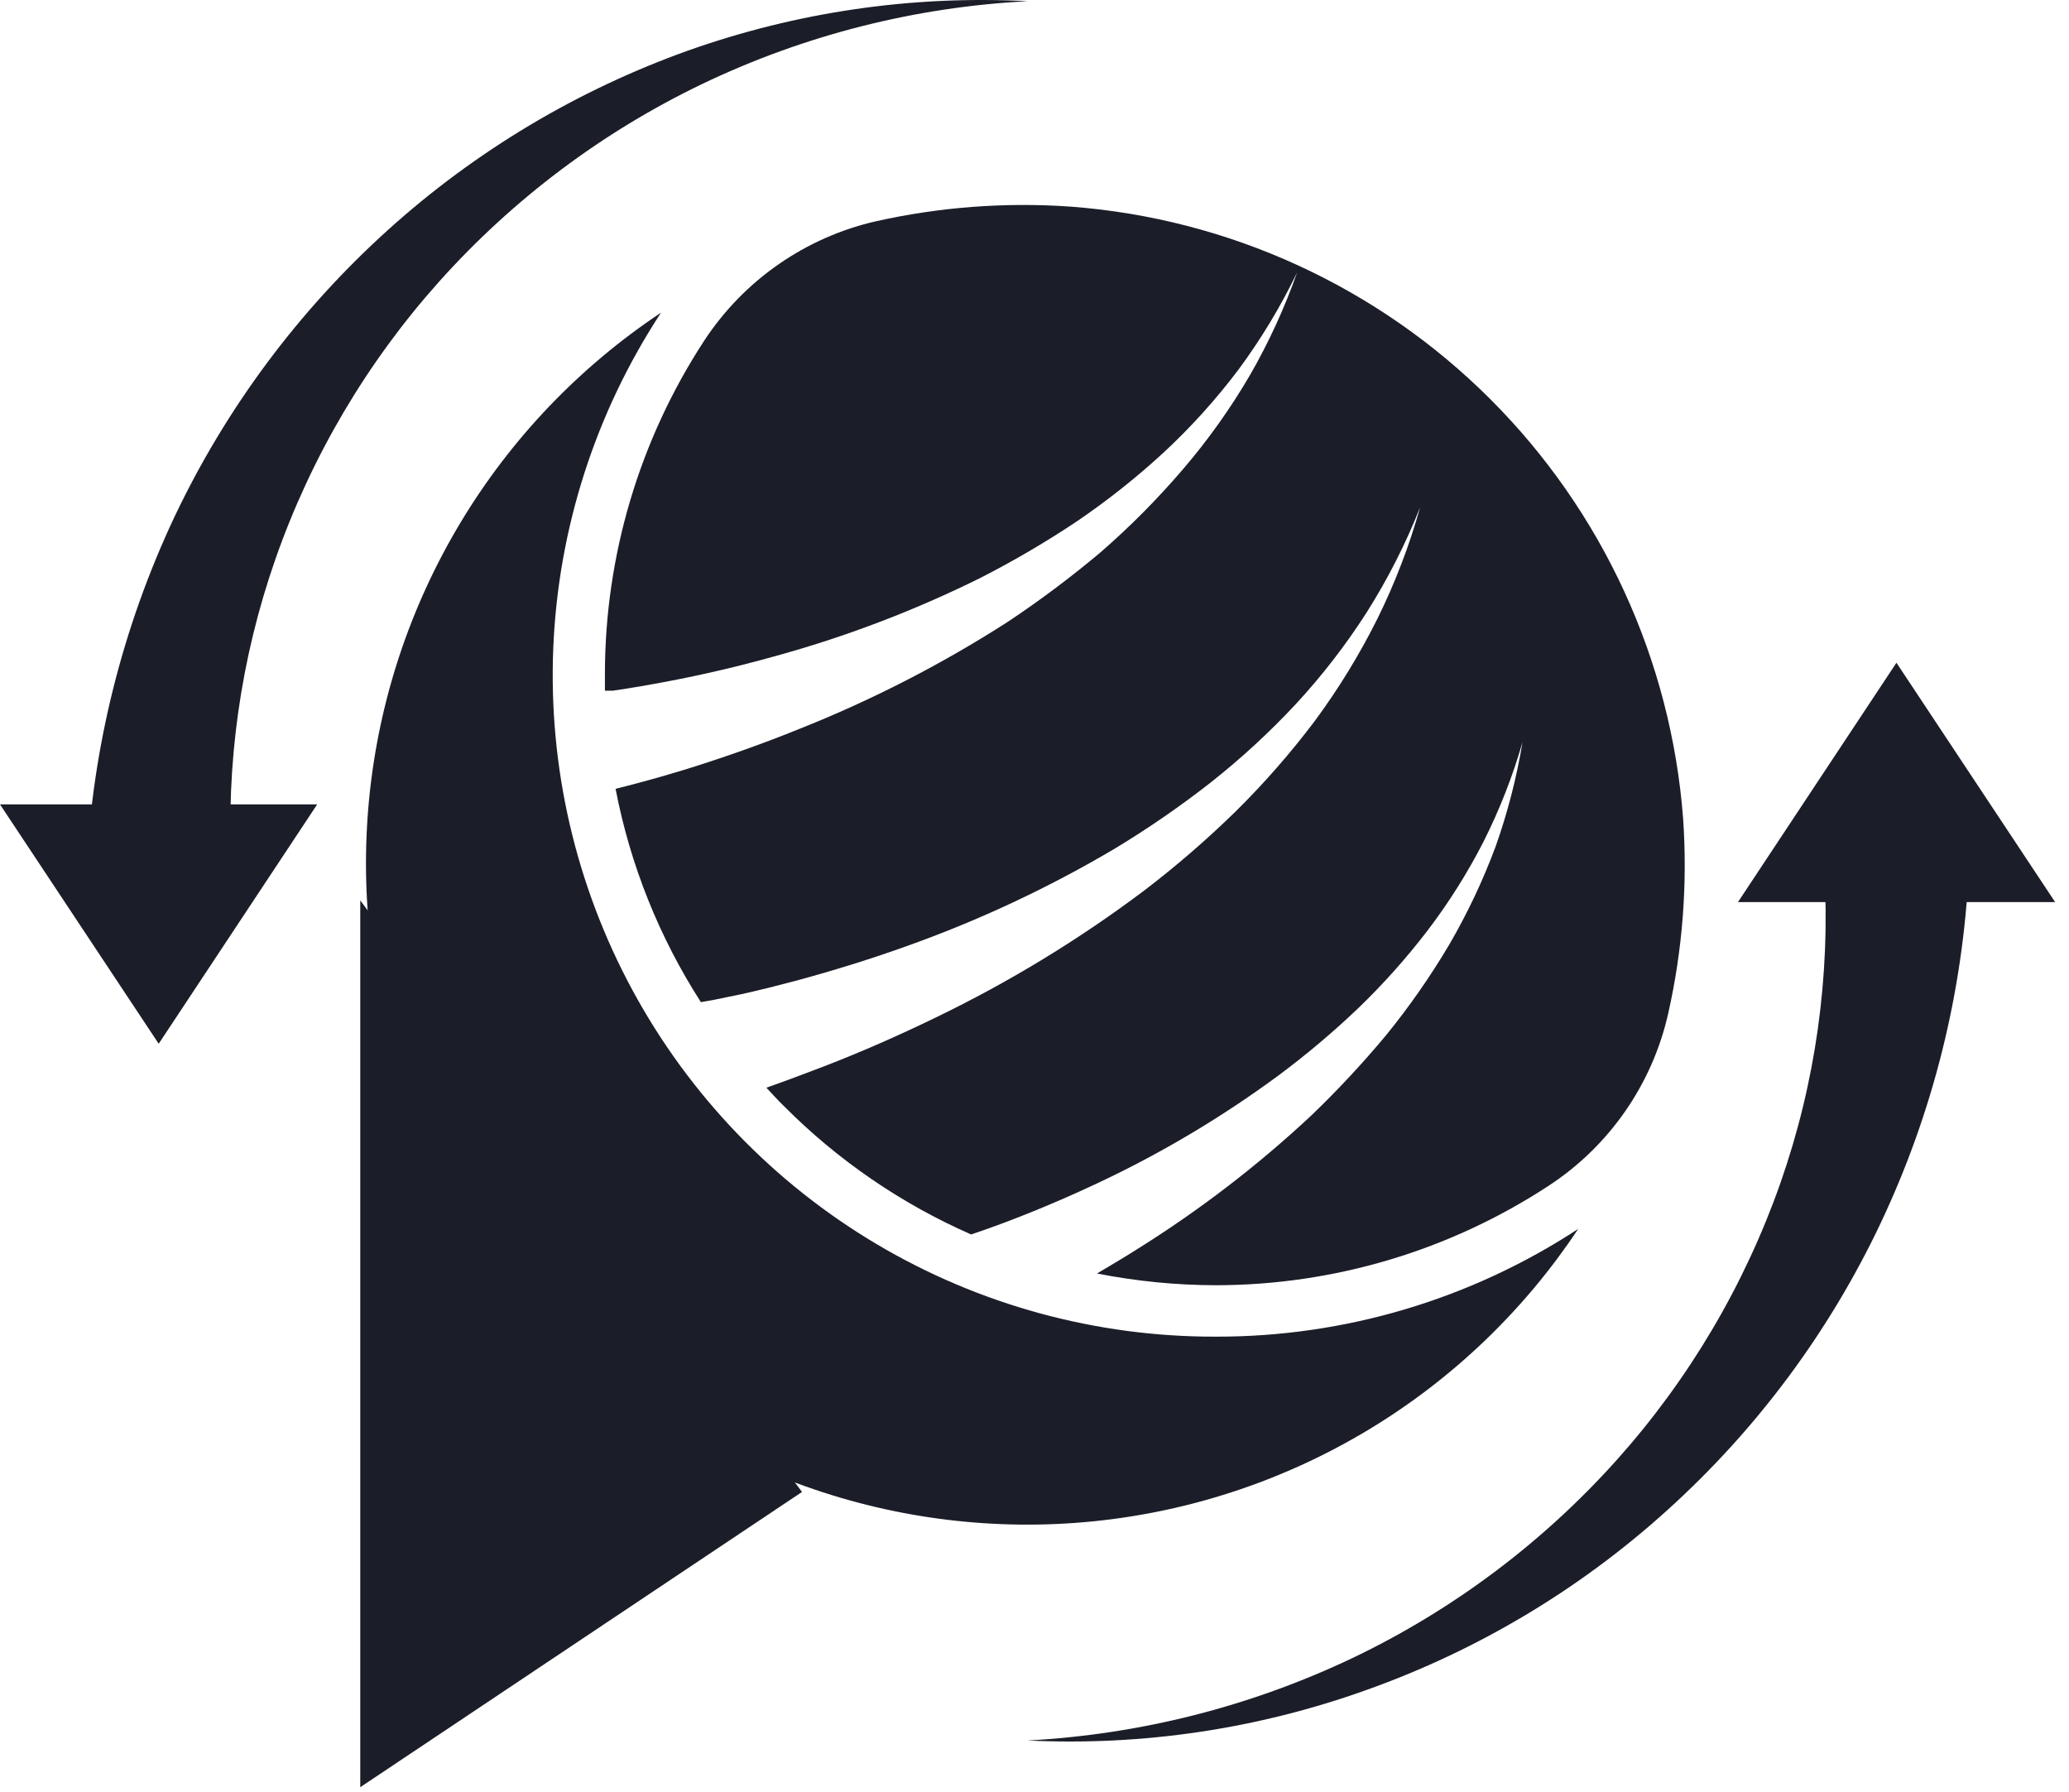 <svg width="97" height="84" viewBox="0 0 97 84" fill="none" xmlns="http://www.w3.org/2000/svg">
<path d="M4.05 40.797C4.326 35.056 5.73 29.426 8.18 24.227C10.598 19.133 13.996 14.566 18.18 10.787C22.28 7.085 27.067 4.224 32.27 2.367C37.37 0.558 42.776 -0.228 48.18 0.057C42.887 0.329 37.7 1.647 32.92 3.937C28.246 6.182 24.06 9.325 20.6 13.187C17.21 16.973 14.601 21.391 12.92 26.187C11.277 30.877 10.577 35.845 10.86 40.807L4.05 40.797Z" fill="#1B1E28"/>
<path d="M78.91 38.387C78.348 30.962 75.144 23.984 69.878 18.719C64.613 13.453 57.635 10.249 50.21 9.687C47.153 9.471 44.081 9.7 41.09 10.367C37.772 11.119 34.875 13.131 33.01 15.977C29.98 20.62 28.364 26.043 28.36 31.587C28.36 31.857 28.36 32.117 28.36 32.377H28.73C29.57 32.257 30.42 32.107 31.27 31.947C32.957 31.627 34.623 31.237 36.27 30.777C39.615 29.863 42.864 28.627 45.97 27.087C47.516 26.298 49.015 25.419 50.46 24.457C51.902 23.479 53.269 22.396 54.55 21.217C55.837 20.024 57.014 18.718 58.07 17.317C59.122 15.892 60.04 14.372 60.81 12.777C60.222 14.444 59.482 16.055 58.6 17.587C57.688 19.148 56.637 20.624 55.46 21.997C54.271 23.387 52.981 24.687 51.6 25.887C50.203 27.062 48.741 28.157 47.22 29.167C44.141 31.142 40.879 32.816 37.48 34.167C35.78 34.857 34.05 35.467 32.3 36.017C31.42 36.287 30.53 36.547 29.64 36.777L28.86 36.977C29.543 40.535 30.901 43.929 32.86 46.977L33.43 46.877L34.74 46.607C35.61 46.417 36.47 46.197 37.34 45.967C39.07 45.497 40.79 44.967 42.49 44.357C45.89 43.148 49.165 41.614 52.27 39.777C53.82 38.84 55.313 37.812 56.74 36.697C58.165 35.574 59.502 34.344 60.74 33.017C61.98 31.679 63.097 30.233 64.08 28.697C65.065 27.139 65.902 25.491 66.58 23.777C66.076 25.575 65.407 27.322 64.58 28.997C63.741 30.679 62.757 32.285 61.64 33.797C60.502 35.306 59.256 36.73 57.91 38.057C56.551 39.384 55.112 40.627 53.6 41.777C50.556 44.061 47.297 46.043 43.87 47.697C42.16 48.527 40.42 49.297 38.63 49.987C37.74 50.327 36.84 50.667 35.93 50.987C36.21 51.287 36.48 51.587 36.77 51.867C39.29 54.397 42.261 56.432 45.53 57.867C46.04 57.697 46.53 57.517 47.05 57.327C48.57 56.754 50.063 56.12 51.53 55.427C54.482 54.036 57.292 52.362 59.92 50.427C61.23 49.454 62.479 48.402 63.66 47.277C64.841 46.141 65.934 44.918 66.93 43.617C67.929 42.305 68.809 40.906 69.56 39.437C70.309 37.946 70.918 36.39 71.38 34.787C71.104 36.451 70.683 38.087 70.12 39.677C69.526 41.273 68.797 42.815 67.94 44.287C67.065 45.764 66.082 47.174 65 48.507C63.898 49.831 62.723 51.093 61.48 52.287C58.957 54.644 56.21 56.75 53.28 58.577C52.67 58.967 52.05 59.327 51.43 59.697C53.268 60.059 55.137 60.243 57.01 60.247C62.549 60.24 67.966 58.621 72.6 55.587C75.449 53.725 77.462 50.827 78.21 47.507C78.884 44.517 79.12 41.445 78.91 38.387Z" fill="#1B1E28"/>
<path d="M56.99 62.657C51.392 62.671 45.895 61.169 41.083 58.31C36.27 55.452 32.321 51.344 29.655 46.422C26.989 41.5 25.705 35.948 25.94 30.355C26.175 24.762 27.92 19.338 30.99 14.657C27.168 17.199 23.957 20.559 21.592 24.493C19.226 28.428 17.763 32.838 17.31 37.407C16.856 41.975 17.423 46.587 18.969 50.91C20.516 55.232 23.003 59.157 26.251 62.402C29.499 65.646 33.427 68.129 37.751 69.67C42.076 71.211 46.688 71.772 51.256 71.314C55.824 70.855 60.233 69.387 64.165 67.017C68.096 64.646 71.452 61.432 73.99 57.607C68.939 60.916 63.029 62.672 56.99 62.657V62.657Z" fill="#1B1E28"/>
<path d="M16.89 42.207V83.777L37.6 69.937" fill="#1B1E28"/>
<path d="M92.3 40.797C92.026 46.536 90.619 52.164 88.16 57.357C85.745 62.452 82.347 67.02 78.16 70.797C74.063 74.503 69.275 77.364 64.07 79.217C58.977 81.044 53.574 81.85 48.17 81.587C53.465 81.307 58.653 79.988 63.44 77.707C68.121 75.464 72.314 72.321 75.78 68.457C79.172 64.671 81.785 60.253 83.47 55.457C85.113 50.767 85.813 45.798 85.53 40.837L92.3 40.797Z" fill="#1B1E28"/>
<path d="M7.44 48.927L0 37.707H14.87L7.44 48.927Z" fill="#1B1E28"/>
<path d="M88.91 31.067L81.48 42.287H96.35L88.91 31.067Z" fill="#1B1E28"/>
</svg>
